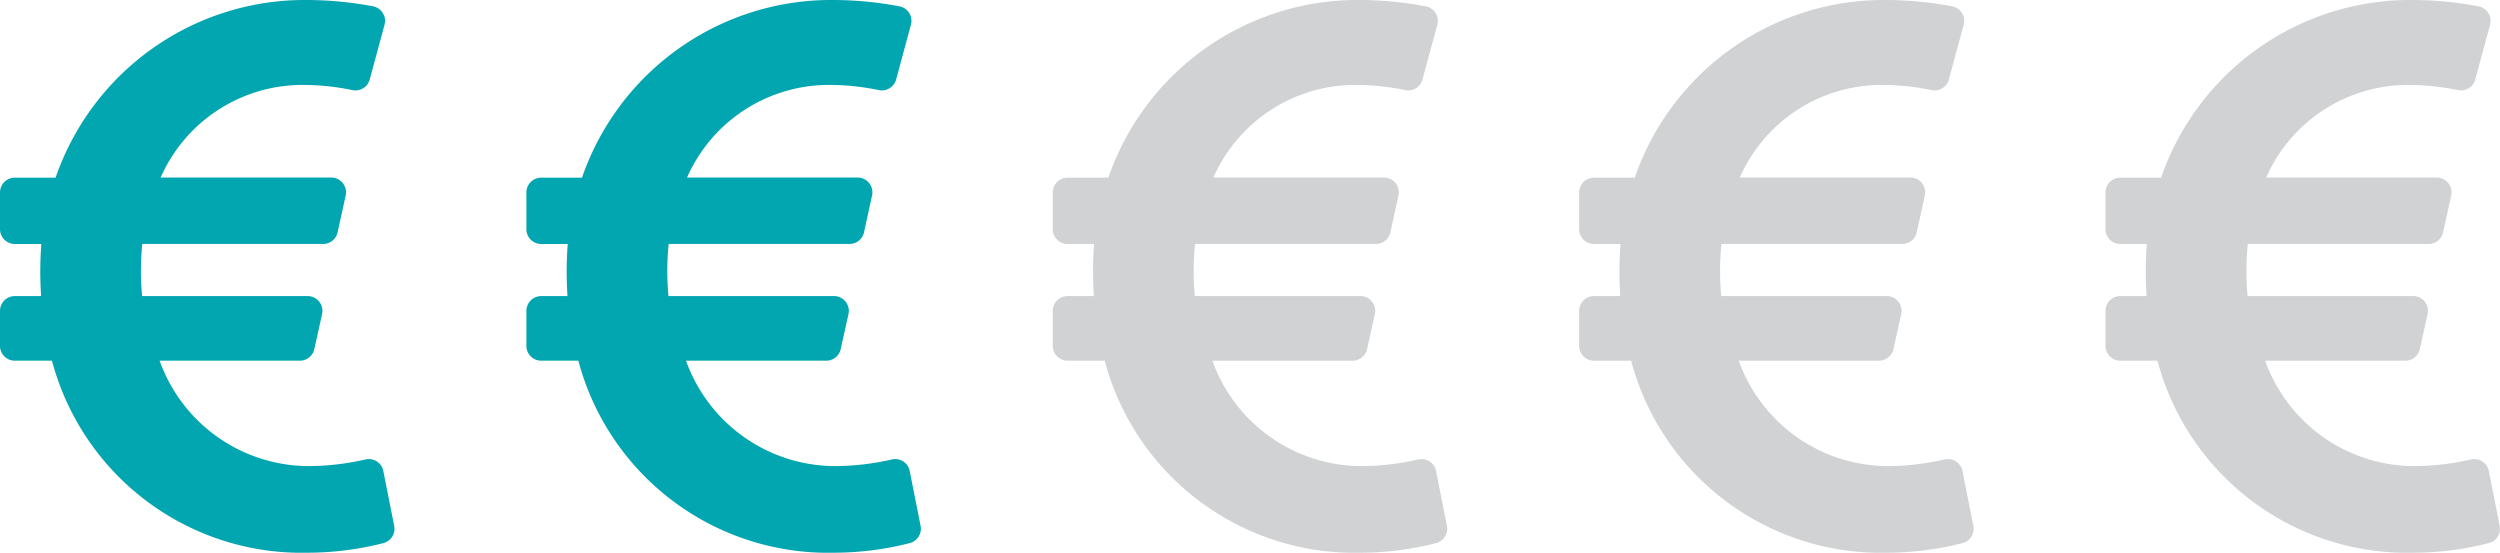 <svg id="lowcost3" xmlns="http://www.w3.org/2000/svg" width="96.758" height="21.392" viewBox="0 0 96.758 21.392">
  <path id="Icon_awesome-euro-sign" data-name="Icon awesome-euro-sign" d="M14.836,20.479a.573.573,0,0,0-.689-.447,10.031,10.031,0,0,1-2.169.258,6.147,6.147,0,0,1-5.8-4.08h5.428a.573.573,0,0,0,.559-.447l.3-1.354a.573.573,0,0,0-.559-.7H5.5a10.308,10.308,0,0,1,.007-2.017h7a.573.573,0,0,0,.56-.45l.311-1.421a.573.573,0,0,0-.56-.7h-6.6a6,6,0,0,1,5.616-3.583,9.353,9.353,0,0,1,1.807.2.573.573,0,0,0,.669-.412l.573-2.119a.572.572,0,0,0-.445-.712A13.905,13.905,0,0,0,11.92,2.25,10.2,10.2,0,0,0,2.152,9.126H.573A.573.573,0,0,0,0,9.7V11.12a.573.573,0,0,0,.573.573H1.6a14.175,14.175,0,0,0-.009,2.017H.573A.573.573,0,0,0,0,14.283v1.354a.573.573,0,0,0,.573.573H2.011a10,10,0,0,0,9.909,7.432,11.91,11.91,0,0,0,2.917-.372.573.573,0,0,0,.42-.666l-.421-2.124Z" transform="translate(0 -2.25)" fill="#02a6b1"/>
  <path id="Icon_awesome-euro-sign-2" data-name="Icon awesome-euro-sign" d="M14.836,20.479a.573.573,0,0,0-.689-.447,10.031,10.031,0,0,1-2.169.258,6.147,6.147,0,0,1-5.8-4.08h5.428a.573.573,0,0,0,.559-.447l.3-1.354a.573.573,0,0,0-.559-.7H5.5a10.308,10.308,0,0,1,.007-2.017h7a.573.573,0,0,0,.56-.45l.311-1.421a.573.573,0,0,0-.56-.7h-6.6a6,6,0,0,1,5.616-3.583,9.353,9.353,0,0,1,1.807.2.573.573,0,0,0,.669-.412l.573-2.119a.572.572,0,0,0-.445-.712A13.905,13.905,0,0,0,11.92,2.25,10.2,10.2,0,0,0,2.152,9.126H.573A.573.573,0,0,0,0,9.7V11.12a.573.573,0,0,0,.573.573H1.6a14.175,14.175,0,0,0-.009,2.017H.573A.573.573,0,0,0,0,14.283v1.354a.573.573,0,0,0,.573.573H2.011a10,10,0,0,0,9.909,7.432,11.91,11.91,0,0,0,2.917-.372.573.573,0,0,0,.42-.666l-.421-2.124Z" transform="translate(20.373 -2.25)" fill="#02a6b1"/>
  <path id="Icon_awesome-euro-sign-3" data-name="Icon awesome-euro-sign" d="M14.836,20.479a.573.573,0,0,0-.689-.447,10.031,10.031,0,0,1-2.169.258,6.147,6.147,0,0,1-5.8-4.08h5.428a.573.573,0,0,0,.559-.447l.3-1.354a.573.573,0,0,0-.559-.7H5.5a10.308,10.308,0,0,1,.007-2.017h7a.573.573,0,0,0,.56-.45l.311-1.421a.573.573,0,0,0-.56-.7h-6.6a6,6,0,0,1,5.616-3.583,9.353,9.353,0,0,1,1.807.2.573.573,0,0,0,.669-.412l.573-2.119a.572.572,0,0,0-.445-.712A13.905,13.905,0,0,0,11.92,2.25,10.2,10.2,0,0,0,2.152,9.126H.573A.573.573,0,0,0,0,9.7V11.12a.573.573,0,0,0,.573.573H1.6a14.175,14.175,0,0,0-.009,2.017H.573A.573.573,0,0,0,0,14.283v1.354a.573.573,0,0,0,.573.573H2.011a10,10,0,0,0,9.909,7.432,11.91,11.91,0,0,0,2.917-.372.573.573,0,0,0,.42-.666l-.421-2.124Z" transform="translate(40.745 -2.25)" fill="#d0d2d3"/>
  <path id="Icon_awesome-euro-sign-4" data-name="Icon awesome-euro-sign" d="M14.836,20.479a.573.573,0,0,0-.689-.447,10.031,10.031,0,0,1-2.169.258,6.147,6.147,0,0,1-5.8-4.08h5.428a.573.573,0,0,0,.559-.447l.3-1.354a.573.573,0,0,0-.559-.7H5.5a10.308,10.308,0,0,1,.007-2.017h7a.573.573,0,0,0,.56-.45l.311-1.421a.573.573,0,0,0-.56-.7h-6.6a6,6,0,0,1,5.616-3.583,9.353,9.353,0,0,1,1.807.2.573.573,0,0,0,.669-.412l.573-2.119a.572.572,0,0,0-.445-.712A13.905,13.905,0,0,0,11.92,2.25,10.2,10.2,0,0,0,2.152,9.126H.573A.573.573,0,0,0,0,9.7V11.12a.573.573,0,0,0,.573.573H1.6a14.175,14.175,0,0,0-.009,2.017H.573A.573.573,0,0,0,0,14.283v1.354a.573.573,0,0,0,.573.573H2.011a10,10,0,0,0,9.909,7.432,11.91,11.91,0,0,0,2.917-.372.573.573,0,0,0,.42-.666l-.421-2.124Z" transform="translate(61.118 -2.25)" fill="#d0d2d3"/>
  <path id="Icon_awesome-euro-sign-5" data-name="Icon awesome-euro-sign" d="M14.836,20.479a.573.573,0,0,0-.689-.447,10.031,10.031,0,0,1-2.169.258,6.147,6.147,0,0,1-5.8-4.08h5.428a.573.573,0,0,0,.559-.447l.3-1.354a.573.573,0,0,0-.559-.7H5.5a10.308,10.308,0,0,1,.007-2.017h7a.573.573,0,0,0,.56-.45l.311-1.421a.573.573,0,0,0-.56-.7h-6.6a6,6,0,0,1,5.616-3.583,9.353,9.353,0,0,1,1.807.2.573.573,0,0,0,.669-.412l.573-2.119a.572.572,0,0,0-.445-.712A13.905,13.905,0,0,0,11.92,2.25,10.2,10.2,0,0,0,2.152,9.126H.573A.573.573,0,0,0,0,9.7V11.12a.573.573,0,0,0,.573.573H1.6a14.175,14.175,0,0,0-.009,2.017H.573A.573.573,0,0,0,0,14.283v1.354a.573.573,0,0,0,.573.573H2.011a10,10,0,0,0,9.909,7.432,11.91,11.91,0,0,0,2.917-.372.573.573,0,0,0,.42-.666l-.421-2.124Z" transform="translate(81.49 -2.25)" fill="#d0d2d3"/>
</svg>
